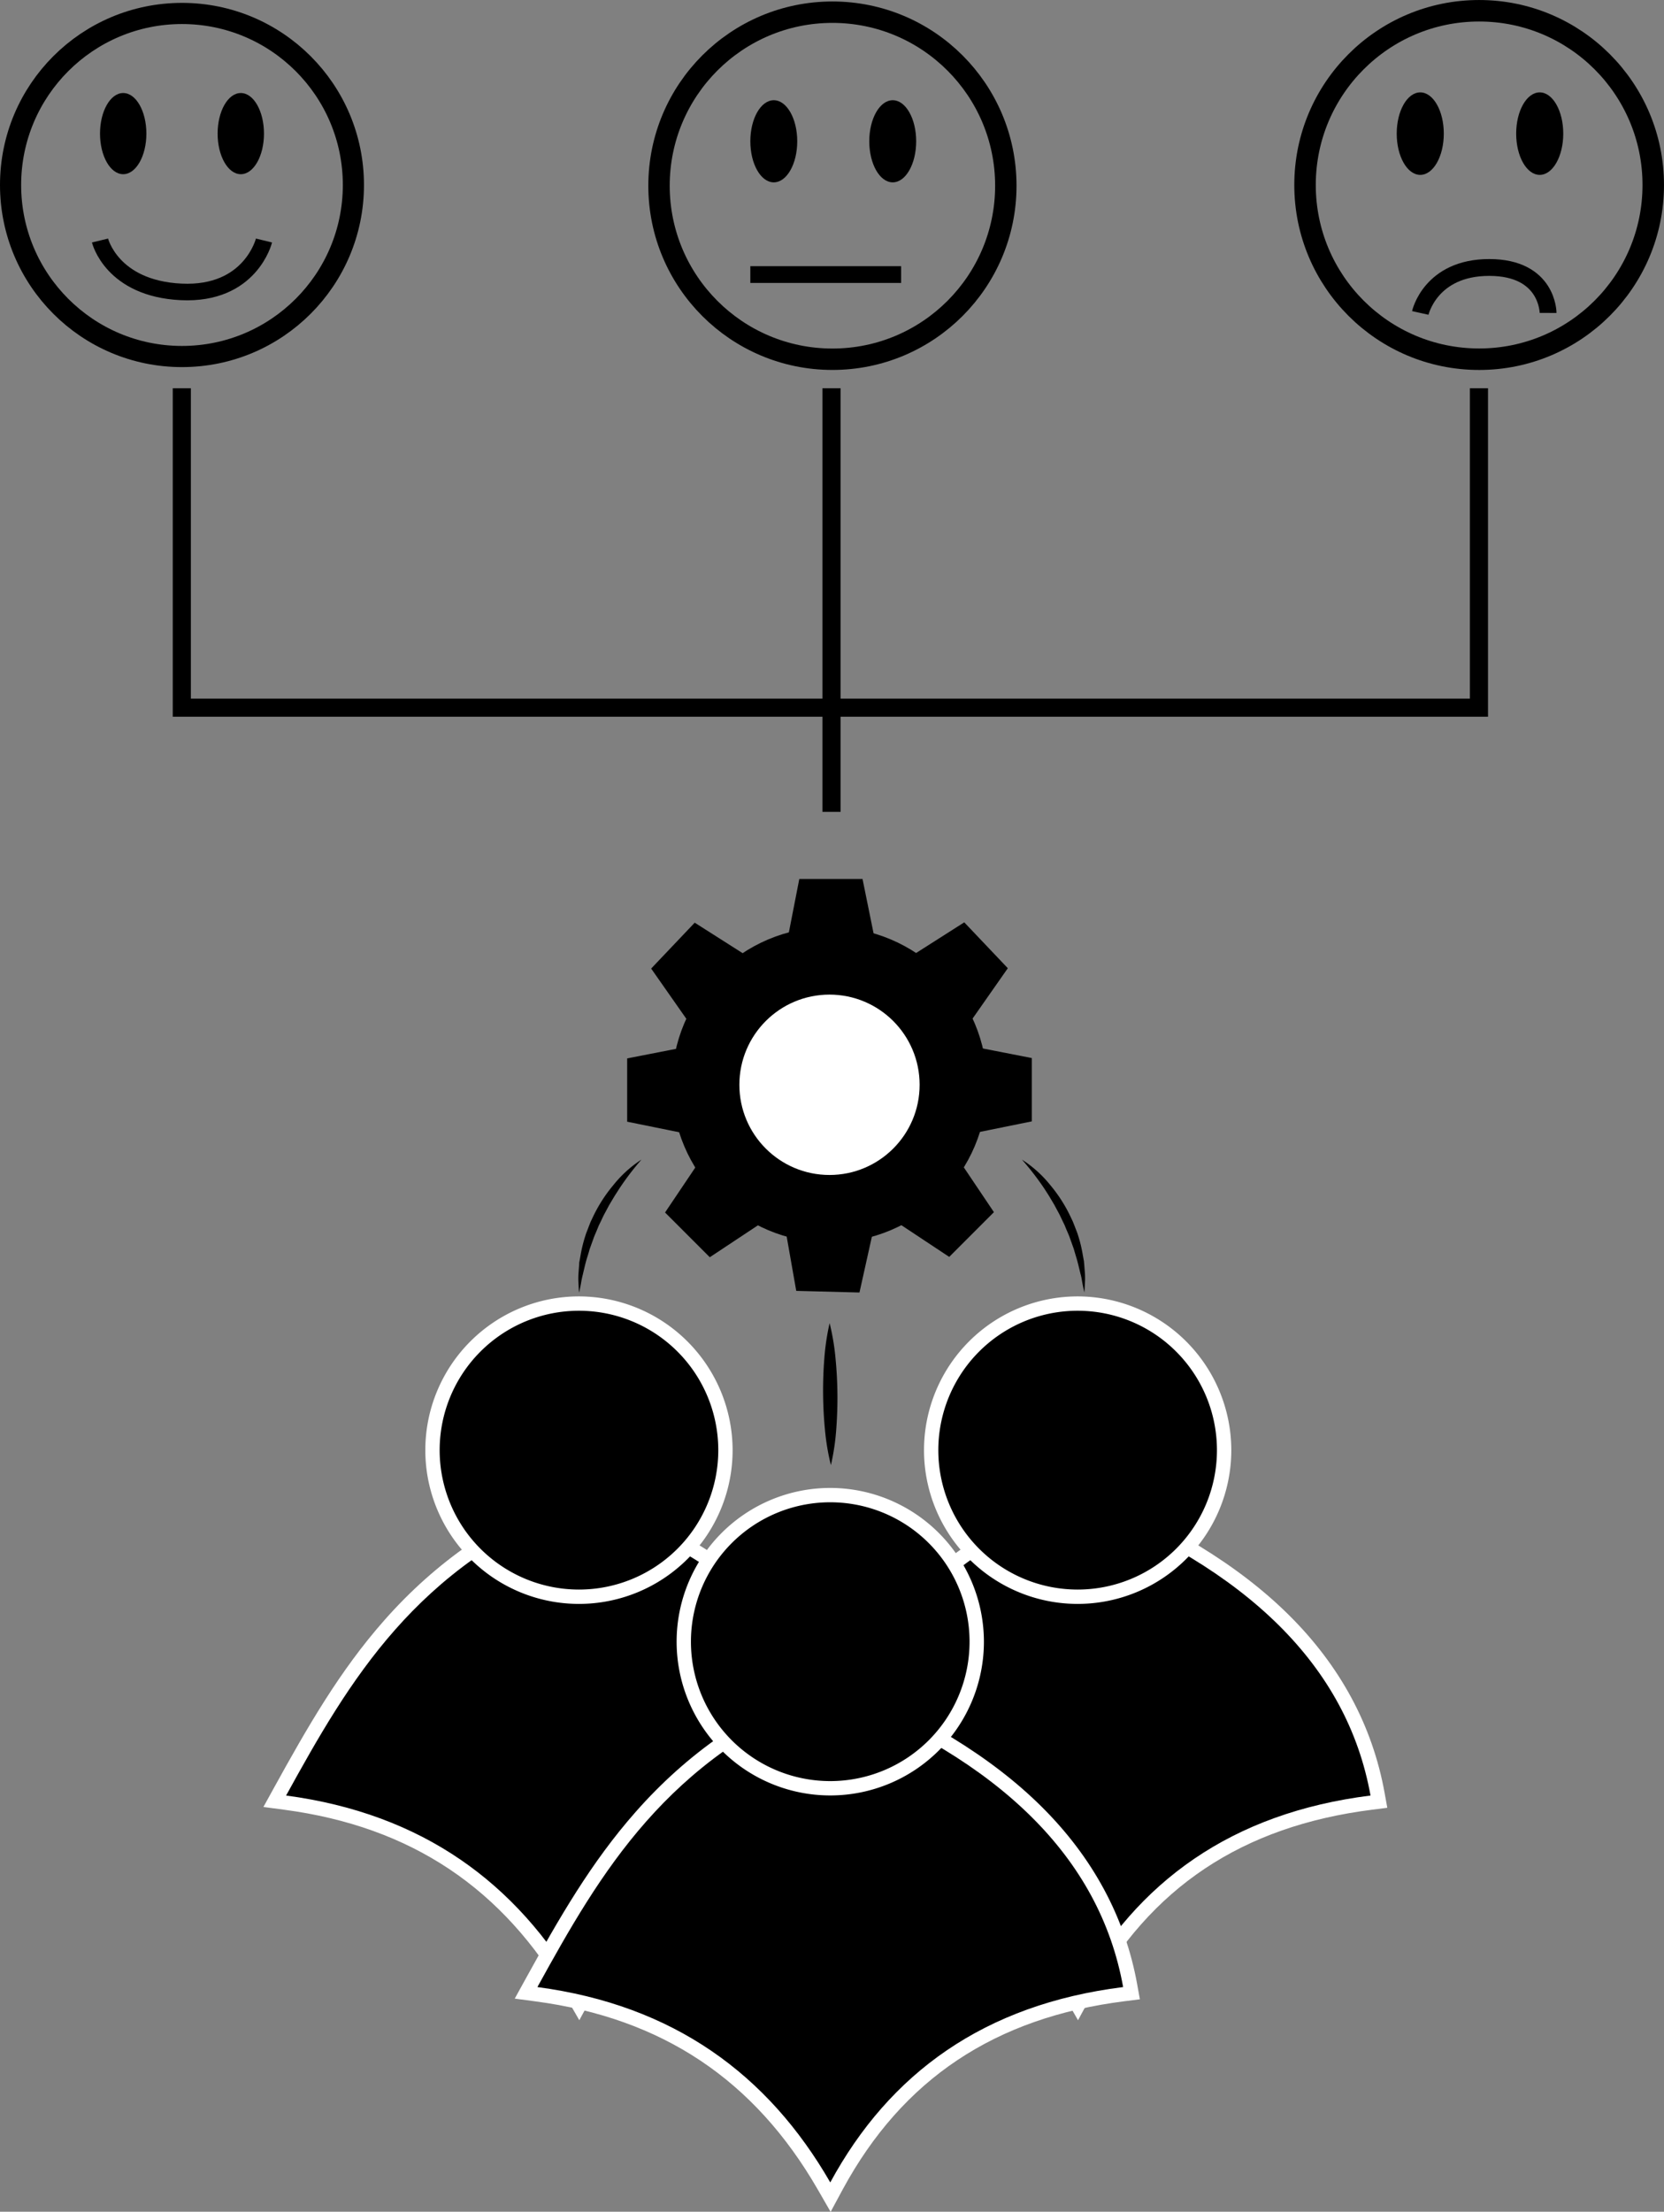 <svg xmlns="http://www.w3.org/2000/svg" viewBox="0 0 735.05 976.33"><rect x="0" y="0" width="735.05" height="976.33" fill="#808080" stroke="none"/><defs><style>.a{fill:#fff;}.b,.c,.d,.e,.f,.g,.h{fill:none;stroke:#000;stroke-miterlimit:10;}.b{stroke-width:8px;}.c{stroke-width:9.34px;}.d{stroke-width:7.32px;}.e{stroke-width:9.45px;}.f{stroke-width:7.4px;}.g{stroke-width:9.49px;}.h{stroke-width:7.43px;}</style></defs><path d="M1084,926c-28.49-49.4-70-77.1-127-84.68l-4.59-.61,2.24-4c26.19-47.52,55.89-101.37,131-130.79l1.16-.45,1.15.45c37.9,14.9,68.12,33.35,89.82,54.82,22.31,22.06,36.27,47.95,41.51,76.94l.59,3.28-3.31.42c-58.5,7.33-100,35-127,84.6l-2.7,5Z" transform="translate(-610.69 -45.62)"/><path class="a" d="M1086.73,708.85c74.56,29.32,119,71.87,129.37,129.37-61.29,7.68-103.12,37.93-129.37,86.23-27.52-47.71-69.18-78.23-129.37-86.23,28-50.82,57.14-101.08,129.37-129.37m0-6.8-2.31.91c-33.5,13.12-60.88,32.07-83.7,57.94-19.62,22.23-33.76,46.79-48.9,74.26l-4.47,8.11,9.17,1.22c56,7.44,96.76,34.62,124.73,83.12l5.64,9.79,5.4-9.93c26.42-48.63,67.18-75.77,124.6-83l6.62-.84-1.19-6.57c-5.35-29.64-19.62-56.09-42.39-78.62-22-21.78-52.59-40.45-90.89-55.51l-2.31-.91Z" transform="translate(-610.69 -45.62)"/><path d="M1086.73,750.46a64.71,64.71,0,1,1,64.7-64.7A64.78,64.78,0,0,1,1086.73,750.46Z" transform="translate(-610.69 -45.62)"/><path class="a" d="M1086.73,624.22a61.54,61.54,0,1,1-61.55,61.54,61.54,61.54,0,0,1,61.55-61.54m0-6.33a67.87,67.87,0,1,0,67.87,67.87,67.95,67.95,0,0,0-67.87-67.87Z" transform="translate(-610.69 -45.62)"/><path d="M863.7,926c-28.49-49.4-70.05-77.1-127.05-84.68l-4.59-.61,2.24-4c26.2-47.52,55.89-101.37,131-130.79l1.15-.45,1.16.45c37.89,14.9,68.11,33.35,89.82,54.82,22.3,22.06,36.27,47.95,41.5,76.94l.6,3.28-3.31.42c-58.5,7.33-100,35-127,84.6l-2.7,5Z" transform="translate(-610.69 -45.62)"/><path class="a" d="M866.44,708.85c74.57,29.32,119,71.87,129.37,129.37-61.29,7.68-103.12,37.93-129.37,86.23-27.52-47.71-69.18-78.23-129.37-86.23,28-50.82,57.14-101.08,129.37-129.37m0-6.8-2.32.91c-33.5,13.12-60.87,32.07-83.7,57.94-19.62,22.23-33.75,46.79-48.9,74.26l-4.47,8.11,9.18,1.22c56,7.44,96.75,34.62,124.72,83.12l5.64,9.79,5.4-9.93c26.43-48.63,67.19-75.77,124.6-83l6.62-.84-1.18-6.57c-5.36-29.64-19.62-56.09-42.4-78.62-22-21.78-52.59-40.45-90.88-55.51l-2.31-.91Z" transform="translate(-610.69 -45.62)"/><circle cx="866.44" cy="685.76" r="64.71" transform="translate(-489.71 1455.79) rotate(-85.93)"/><path class="a" d="M866.44,624.22a61.54,61.54,0,1,1-61.54,61.54,61.54,61.54,0,0,1,61.54-61.54m0-6.33a67.87,67.87,0,1,0,67.87,67.87,68,68,0,0,0-67.87-67.87Z" transform="translate(-610.69 -45.62)"/><path d="M974.71,1010.58c-28.5-49.41-70.05-77.1-127.05-84.68l-4.59-.61,2.24-4c26.19-47.52,55.89-101.37,131-130.79l1.16-.45,1.15.45c37.9,14.9,68.12,33.34,89.82,54.82,22.31,22.06,36.27,48,41.51,76.93l.59,3.29-3.31.42c-58.5,7.33-100,35-127,84.6l-2.7,5Z" transform="translate(-610.69 -45.62)"/><path class="a" d="M977.45,793.4c74.56,29.31,119,71.87,129.37,129.37-61.29,7.68-103.12,37.92-129.37,86.23-27.52-47.71-69.18-78.24-129.37-86.23,28-50.82,57.14-101.08,129.37-129.37m0-6.8-2.31.9c-33.5,13.13-60.88,32.08-83.7,58-19.62,22.23-33.76,46.78-48.9,74.26l-4.47,8.11,9.17,1.22c56,7.43,96.76,34.62,124.73,83.12l5.64,9.79L983,1012c26.42-48.63,67.18-75.78,124.59-83l6.63-.83-1.19-6.57c-5.35-29.64-19.62-56.09-42.39-78.62-22-21.78-52.59-40.45-90.89-55.51l-2.31-.91Z" transform="translate(-610.69 -45.62)"/><path d="M977.45,835a64.71,64.71,0,1,1,64.7-64.7A64.78,64.78,0,0,1,977.45,835Z" transform="translate(-610.69 -45.62)"/><path class="a" d="M977.45,708.77a61.54,61.54,0,1,1-61.55,61.54,61.54,61.54,0,0,1,61.55-61.54m0-6.33a67.87,67.87,0,1,0,67.87,67.87,67.95,67.95,0,0,0-67.87-67.87Z" transform="translate(-610.69 -45.62)"/><path d="M894.05,557.5a120.92,120.92,0,0,0-10,13.14c-.72,1.17-1.49,2.29-2.19,3.46l-2.09,3.5-1.92,3.59c-.66,1.18-1.19,2.44-1.79,3.65-.29.61-.6,1.22-.89,1.83l-.77,1.88c-.51,1.26-1.1,2.48-1.54,3.76l-1.38,3.84-.35,1-.28,1-.59,1.95c-.86,2.6-1.43,5.27-2.08,8a40.62,40.62,0,0,0-.84,4.06c-.26,1.37-.53,2.74-.86,4.12-.12-1.4-.19-2.8-.26-4.21a33,33,0,0,1,0-4.22l.32-4.23c0-.36,0-.71.1-1.06l.19-1.05.37-2.09a60.94,60.94,0,0,1,2.06-8.27c.39-1.36,1-2.66,1.47-4l.78-2c.29-.65.61-1.28.91-1.93a65.35,65.35,0,0,1,9.12-14.35A52,52,0,0,1,894.05,557.5Z" transform="translate(-610.69 -45.62)"/><path d="M1062.12,557.51a51.81,51.81,0,0,1,12.55,11.28,64.88,64.88,0,0,1,9.12,14.35c.3.64.62,1.28.9,1.93l.79,2c.49,1.34,1.08,2.64,1.47,4a59,59,0,0,1,2,8.26l.38,2.1.19,1c0,.35.06.71.09,1.06l.33,4.23a33.17,33.17,0,0,1,0,4.23c-.06,1.4-.13,2.81-.25,4.2-.33-1.38-.6-2.75-.86-4.11s-.43-2.73-.84-4.06c-.65-2.68-1.23-5.35-2.08-8l-.59-2-.28-1-.36-1-1.37-3.83c-.44-1.28-1-2.51-1.55-3.76l-.77-1.89c-.28-.61-.59-1.21-.88-1.82-.6-1.22-1.13-2.47-1.79-3.66l-1.93-3.59-2.08-3.5c-.7-1.17-1.47-2.29-2.19-3.45A122.62,122.62,0,0,0,1062.12,557.51Z" transform="translate(-610.69 -45.62)"/><path d="M977.16,629.68a103.71,103.71,0,0,1,2.62,15.65q.76,7.83.83,15.67t-.53,15.68a102.36,102.36,0,0,1-2.35,15.69,103.75,103.75,0,0,1-2.63-15.65c-.51-5.22-.77-10.44-.82-15.66s.13-10.45.54-15.68A105.17,105.17,0,0,1,977.16,629.68Z" transform="translate(-610.69 -45.62)"/><circle cx="366.42" cy="478.86" r="69.63"/><circle class="a" cx="366.42" cy="478.86" r="39.81"/><polygon points="386.69 415.94 347.62 415.94 353.08 388 381.01 388 386.69 415.94"/><polygon points="428.84 450.75 401.93 422.43 425.95 407.15 445.19 427.4 428.84 450.75"/><polygon points="427.86 500.67 427.86 461.6 455.8 467.06 455.8 495 427.86 500.67"/><polygon points="395.53 539.09 423.16 511.46 439.05 535.08 419.3 554.83 395.53 539.09"/><polygon points="346.78 541.75 385.84 542.76 379.66 570.55 351.73 569.83 346.78 541.75"/><polygon points="304 450.9 330.9 422.57 306.88 407.3 287.64 427.55 304 450.9"/><polygon points="304.97 500.82 304.97 461.75 277.04 467.21 277.04 495.15 304.97 500.82"/><polygon points="337.3 539.24 309.67 511.61 293.78 535.23 313.54 554.98 337.3 539.24"/><polyline class="b" points="80.31 171.38 80.31 312.38 653.31 312.38 653.31 171.38"/><line class="b" x1="367.31" y1="171.38" x2="367.31" y2="358.38"/><circle class="c" cx="80.39" cy="81.66" r="75.72"/><ellipse cx="54.42" cy="58.98" rx="10.24" ry="17.92"/><ellipse cx="106.37" cy="58.98" rx="10.24" ry="17.92"/><path class="d" d="M654.87,151.79S660,173,690.72,174.47s36.58-22.68,36.58-22.68" transform="translate(-610.69 -45.62)"/><circle class="e" cx="367.71" cy="81.98" r="76.6"/><ellipse cx="341.81" cy="62.37" rx="10.36" ry="18.13"/><ellipse cx="394.35" cy="62.37" rx="10.36" ry="18.13"/><line class="f" x1="331.45" y1="121.2" x2="398.05" y2="121.2"/><circle class="g" cx="653.39" cy="81.66" r="76.91"/><ellipse cx="627.38" cy="58.99" rx="10.4" ry="18.21"/><ellipse cx="680.15" cy="58.99" rx="10.4" ry="18.21"/><path class="h" d="M1238.08,183.76s4.45-20.07,30.46-20.07,26,20.07,26,20.07" transform="translate(-610.69 -45.62)"/></svg>